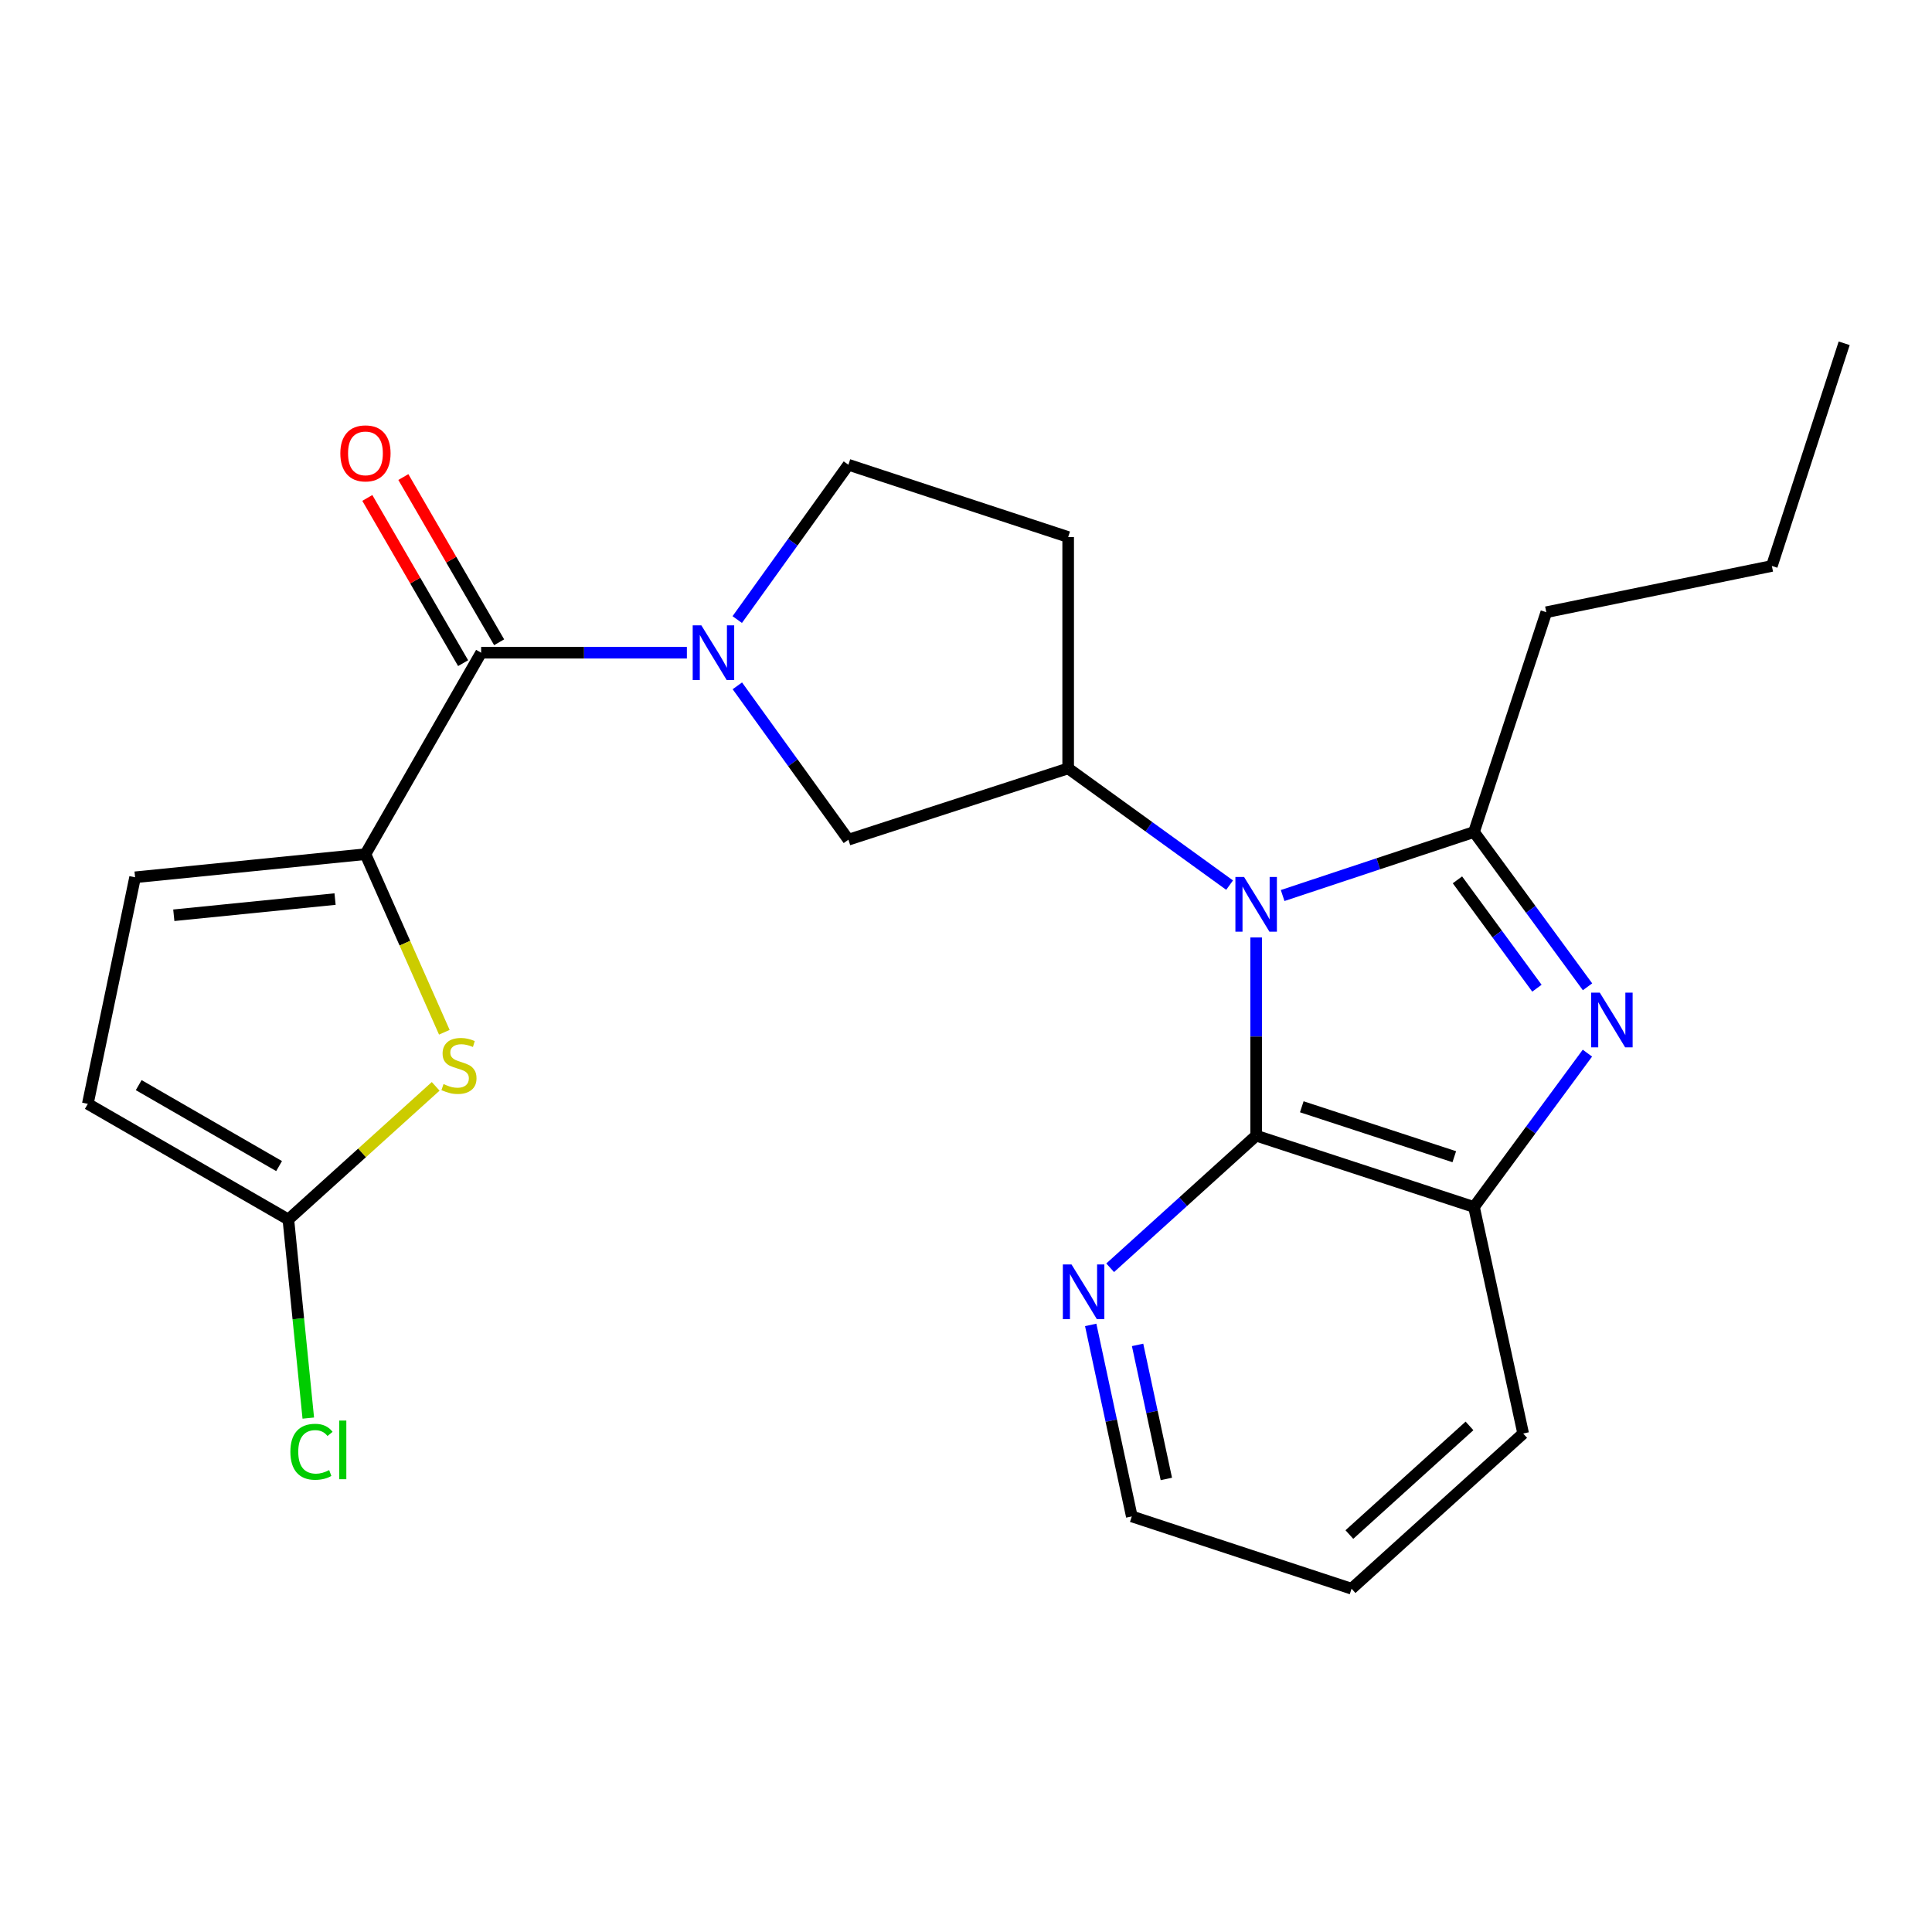 <?xml version='1.0' encoding='iso-8859-1'?>
<svg version='1.1' baseProfile='full'
              xmlns='http://www.w3.org/2000/svg'
                      xmlns:rdkit='http://www.rdkit.org/xml'
                      xmlns:xlink='http://www.w3.org/1999/xlink'
                  xml:space='preserve'
width='1000px' height='1000px' viewBox='0 0 1000 1000'>
<!-- END OF HEADER -->
<rect style='opacity:1.0;fill:#FFFFFF;stroke:none' width='1000' height='1000' x='0' y='0'> </rect>
<path class='bond-0' d='M 663.892,463.522 L 713.417,447.081' style='fill:none;fill-rule:evenodd;stroke:#0000FF;stroke-width:6px;stroke-linecap:butt;stroke-linejoin:miter;stroke-opacity:1' />
<path class='bond-0' d='M 713.417,447.081 L 762.941,430.639' style='fill:none;fill-rule:evenodd;stroke:#000000;stroke-width:6px;stroke-linecap:butt;stroke-linejoin:miter;stroke-opacity:1' />
<path class='bond-2' d='M 650.182,485.227 L 650.182,536.521' style='fill:none;fill-rule:evenodd;stroke:#0000FF;stroke-width:6px;stroke-linecap:butt;stroke-linejoin:miter;stroke-opacity:1' />
<path class='bond-2' d='M 650.182,536.521 L 650.182,587.815' style='fill:none;fill-rule:evenodd;stroke:#000000;stroke-width:6px;stroke-linecap:butt;stroke-linejoin:miter;stroke-opacity:1' />
<path class='bond-6' d='M 636.44,458.138 L 594.661,427.928' style='fill:none;fill-rule:evenodd;stroke:#0000FF;stroke-width:6px;stroke-linecap:butt;stroke-linejoin:miter;stroke-opacity:1' />
<path class='bond-6' d='M 594.661,427.928 L 552.883,397.719' style='fill:none;fill-rule:evenodd;stroke:#000000;stroke-width:6px;stroke-linecap:butt;stroke-linejoin:miter;stroke-opacity:1' />
<path class='bond-1' d='M 762.941,430.639 L 792.323,470.7' style='fill:none;fill-rule:evenodd;stroke:#000000;stroke-width:6px;stroke-linecap:butt;stroke-linejoin:miter;stroke-opacity:1' />
<path class='bond-1' d='M 792.323,470.7 L 821.704,510.762' style='fill:none;fill-rule:evenodd;stroke:#0000FF;stroke-width:6px;stroke-linecap:butt;stroke-linejoin:miter;stroke-opacity:1' />
<path class='bond-1' d='M 754.374,455.406 L 774.941,483.449' style='fill:none;fill-rule:evenodd;stroke:#000000;stroke-width:6px;stroke-linecap:butt;stroke-linejoin:miter;stroke-opacity:1' />
<path class='bond-1' d='M 774.941,483.449 L 795.508,511.491' style='fill:none;fill-rule:evenodd;stroke:#0000FF;stroke-width:6px;stroke-linecap:butt;stroke-linejoin:miter;stroke-opacity:1' />
<path class='bond-18' d='M 762.941,430.639 L 800.364,316.886' style='fill:none;fill-rule:evenodd;stroke:#000000;stroke-width:6px;stroke-linecap:butt;stroke-linejoin:miter;stroke-opacity:1' />
<path class='bond-24' d='M 821.646,545.105 L 792.294,584.92' style='fill:none;fill-rule:evenodd;stroke:#0000FF;stroke-width:6px;stroke-linecap:butt;stroke-linejoin:miter;stroke-opacity:1' />
<path class='bond-24' d='M 792.294,584.92 L 762.941,624.734' style='fill:none;fill-rule:evenodd;stroke:#000000;stroke-width:6px;stroke-linecap:butt;stroke-linejoin:miter;stroke-opacity:1' />
<path class='bond-8' d='M 650.182,587.815 L 762.941,624.734' style='fill:none;fill-rule:evenodd;stroke:#000000;stroke-width:6px;stroke-linecap:butt;stroke-linejoin:miter;stroke-opacity:1' />
<path class='bond-8' d='M 673.803,572.867 L 752.735,598.711' style='fill:none;fill-rule:evenodd;stroke:#000000;stroke-width:6px;stroke-linecap:butt;stroke-linejoin:miter;stroke-opacity:1' />
<path class='bond-14' d='M 650.182,587.815 L 612.402,622.003' style='fill:none;fill-rule:evenodd;stroke:#000000;stroke-width:6px;stroke-linecap:butt;stroke-linejoin:miter;stroke-opacity:1' />
<path class='bond-14' d='M 612.402,622.003 L 574.622,656.192' style='fill:none;fill-rule:evenodd;stroke:#0000FF;stroke-width:6px;stroke-linecap:butt;stroke-linejoin:miter;stroke-opacity:1' />
<path class='bond-3' d='M 381.651,354.987 L 410.39,394.807' style='fill:none;fill-rule:evenodd;stroke:#0000FF;stroke-width:6px;stroke-linecap:butt;stroke-linejoin:miter;stroke-opacity:1' />
<path class='bond-3' d='M 410.39,394.807 L 439.13,434.627' style='fill:none;fill-rule:evenodd;stroke:#000000;stroke-width:6px;stroke-linecap:butt;stroke-linejoin:miter;stroke-opacity:1' />
<path class='bond-5' d='M 355.532,337.843 L 302.283,337.843' style='fill:none;fill-rule:evenodd;stroke:#0000FF;stroke-width:6px;stroke-linecap:butt;stroke-linejoin:miter;stroke-opacity:1' />
<path class='bond-5' d='M 302.283,337.843 L 249.034,337.843' style='fill:none;fill-rule:evenodd;stroke:#000000;stroke-width:6px;stroke-linecap:butt;stroke-linejoin:miter;stroke-opacity:1' />
<path class='bond-25' d='M 381.595,320.689 L 410.362,280.622' style='fill:none;fill-rule:evenodd;stroke:#0000FF;stroke-width:6px;stroke-linecap:butt;stroke-linejoin:miter;stroke-opacity:1' />
<path class='bond-25' d='M 410.362,280.622 L 439.13,240.556' style='fill:none;fill-rule:evenodd;stroke:#000000;stroke-width:6px;stroke-linecap:butt;stroke-linejoin:miter;stroke-opacity:1' />
<path class='bond-4' d='M 189.158,442.112 L 249.034,337.843' style='fill:none;fill-rule:evenodd;stroke:#000000;stroke-width:6px;stroke-linecap:butt;stroke-linejoin:miter;stroke-opacity:1' />
<path class='bond-7' d='M 189.158,442.112 L 209.571,488.201' style='fill:none;fill-rule:evenodd;stroke:#000000;stroke-width:6px;stroke-linecap:butt;stroke-linejoin:miter;stroke-opacity:1' />
<path class='bond-7' d='M 209.571,488.201 L 229.985,534.29' style='fill:none;fill-rule:evenodd;stroke:#CCCC00;stroke-width:6px;stroke-linecap:butt;stroke-linejoin:miter;stroke-opacity:1' />
<path class='bond-11' d='M 189.158,442.112 L 69.92,454.087' style='fill:none;fill-rule:evenodd;stroke:#000000;stroke-width:6px;stroke-linecap:butt;stroke-linejoin:miter;stroke-opacity:1' />
<path class='bond-11' d='M 173.426,465.355 L 89.96,473.738' style='fill:none;fill-rule:evenodd;stroke:#000000;stroke-width:6px;stroke-linecap:butt;stroke-linejoin:miter;stroke-opacity:1' />
<path class='bond-16' d='M 258.358,332.437 L 233.564,289.677' style='fill:none;fill-rule:evenodd;stroke:#000000;stroke-width:6px;stroke-linecap:butt;stroke-linejoin:miter;stroke-opacity:1' />
<path class='bond-16' d='M 233.564,289.677 L 208.77,246.918' style='fill:none;fill-rule:evenodd;stroke:#FF0000;stroke-width:6px;stroke-linecap:butt;stroke-linejoin:miter;stroke-opacity:1' />
<path class='bond-16' d='M 239.71,343.249 L 214.917,300.49' style='fill:none;fill-rule:evenodd;stroke:#000000;stroke-width:6px;stroke-linecap:butt;stroke-linejoin:miter;stroke-opacity:1' />
<path class='bond-16' d='M 214.917,300.49 L 190.123,257.731' style='fill:none;fill-rule:evenodd;stroke:#FF0000;stroke-width:6px;stroke-linecap:butt;stroke-linejoin:miter;stroke-opacity:1' />
<path class='bond-10' d='M 552.883,397.719 L 439.13,434.627' style='fill:none;fill-rule:evenodd;stroke:#000000;stroke-width:6px;stroke-linecap:butt;stroke-linejoin:miter;stroke-opacity:1' />
<path class='bond-13' d='M 552.883,397.719 L 552.883,277.966' style='fill:none;fill-rule:evenodd;stroke:#000000;stroke-width:6px;stroke-linecap:butt;stroke-linejoin:miter;stroke-opacity:1' />
<path class='bond-9' d='M 225.506,562.295 L 187.381,596.754' style='fill:none;fill-rule:evenodd;stroke:#CCCC00;stroke-width:6px;stroke-linecap:butt;stroke-linejoin:miter;stroke-opacity:1' />
<path class='bond-9' d='M 187.381,596.754 L 149.256,631.213' style='fill:none;fill-rule:evenodd;stroke:#000000;stroke-width:6px;stroke-linecap:butt;stroke-linejoin:miter;stroke-opacity:1' />
<path class='bond-19' d='M 762.941,624.734 L 788.389,741.984' style='fill:none;fill-rule:evenodd;stroke:#000000;stroke-width:6px;stroke-linecap:butt;stroke-linejoin:miter;stroke-opacity:1' />
<path class='bond-17' d='M 149.256,631.213 L 154.412,682.61' style='fill:none;fill-rule:evenodd;stroke:#000000;stroke-width:6px;stroke-linecap:butt;stroke-linejoin:miter;stroke-opacity:1' />
<path class='bond-17' d='M 154.412,682.61 L 159.569,734.007' style='fill:none;fill-rule:evenodd;stroke:#00CC00;stroke-width:6px;stroke-linecap:butt;stroke-linejoin:miter;stroke-opacity:1' />
<path class='bond-27' d='M 149.256,631.213 L 45.455,571.349' style='fill:none;fill-rule:evenodd;stroke:#000000;stroke-width:6px;stroke-linecap:butt;stroke-linejoin:miter;stroke-opacity:1' />
<path class='bond-27' d='M 144.455,603.561 L 71.794,561.656' style='fill:none;fill-rule:evenodd;stroke:#000000;stroke-width:6px;stroke-linecap:butt;stroke-linejoin:miter;stroke-opacity:1' />
<path class='bond-12' d='M 69.92,454.087 L 45.455,571.349' style='fill:none;fill-rule:evenodd;stroke:#000000;stroke-width:6px;stroke-linecap:butt;stroke-linejoin:miter;stroke-opacity:1' />
<path class='bond-15' d='M 552.883,277.966 L 439.13,240.556' style='fill:none;fill-rule:evenodd;stroke:#000000;stroke-width:6px;stroke-linecap:butt;stroke-linejoin:miter;stroke-opacity:1' />
<path class='bond-20' d='M 564.546,685.768 L 575.181,735.33' style='fill:none;fill-rule:evenodd;stroke:#0000FF;stroke-width:6px;stroke-linecap:butt;stroke-linejoin:miter;stroke-opacity:1' />
<path class='bond-20' d='M 575.181,735.33 L 585.815,784.892' style='fill:none;fill-rule:evenodd;stroke:#000000;stroke-width:6px;stroke-linecap:butt;stroke-linejoin:miter;stroke-opacity:1' />
<path class='bond-20' d='M 588.812,696.115 L 596.256,730.808' style='fill:none;fill-rule:evenodd;stroke:#0000FF;stroke-width:6px;stroke-linecap:butt;stroke-linejoin:miter;stroke-opacity:1' />
<path class='bond-20' d='M 596.256,730.808 L 603.7,765.501' style='fill:none;fill-rule:evenodd;stroke:#000000;stroke-width:6px;stroke-linecap:butt;stroke-linejoin:miter;stroke-opacity:1' />
<path class='bond-21' d='M 800.364,316.886 L 917.111,292.936' style='fill:none;fill-rule:evenodd;stroke:#000000;stroke-width:6px;stroke-linecap:butt;stroke-linejoin:miter;stroke-opacity:1' />
<path class='bond-26' d='M 788.389,741.984 L 699.568,822.314' style='fill:none;fill-rule:evenodd;stroke:#000000;stroke-width:6px;stroke-linecap:butt;stroke-linejoin:miter;stroke-opacity:1' />
<path class='bond-26' d='M 760.607,738.047 L 698.432,794.278' style='fill:none;fill-rule:evenodd;stroke:#000000;stroke-width:6px;stroke-linecap:butt;stroke-linejoin:miter;stroke-opacity:1' />
<path class='bond-22' d='M 585.815,784.892 L 699.568,822.314' style='fill:none;fill-rule:evenodd;stroke:#000000;stroke-width:6px;stroke-linecap:butt;stroke-linejoin:miter;stroke-opacity:1' />
<path class='bond-23' d='M 917.111,292.936 L 954.545,177.686' style='fill:none;fill-rule:evenodd;stroke:#000000;stroke-width:6px;stroke-linecap:butt;stroke-linejoin:miter;stroke-opacity:1' />
<path  class='atom-0' d='M 643.922 453.914
L 653.202 468.914
Q 654.122 470.394, 655.602 473.074
Q 657.082 475.754, 657.162 475.914
L 657.162 453.914
L 660.922 453.914
L 660.922 482.234
L 657.042 482.234
L 647.082 465.834
Q 645.922 463.914, 644.682 461.714
Q 643.482 459.514, 643.122 458.834
L 643.122 482.234
L 639.442 482.234
L 639.442 453.914
L 643.922 453.914
' fill='#0000FF'/>
<path  class='atom-2' d='M 828.042 513.778
L 837.322 528.778
Q 838.242 530.258, 839.722 532.938
Q 841.202 535.618, 841.282 535.778
L 841.282 513.778
L 845.042 513.778
L 845.042 542.098
L 841.162 542.098
L 831.202 525.698
Q 830.042 523.778, 828.802 521.578
Q 827.602 519.378, 827.242 518.698
L 827.242 542.098
L 823.562 542.098
L 823.562 513.778
L 828.042 513.778
' fill='#0000FF'/>
<path  class='atom-4' d='M 363.018 323.683
L 372.298 338.683
Q 373.218 340.163, 374.698 342.843
Q 376.178 345.523, 376.258 345.683
L 376.258 323.683
L 380.018 323.683
L 380.018 352.003
L 376.138 352.003
L 366.178 335.603
Q 365.018 333.683, 363.778 331.483
Q 362.578 329.283, 362.218 328.603
L 362.218 352.003
L 358.538 352.003
L 358.538 323.683
L 363.018 323.683
' fill='#0000FF'/>
<path  class='atom-8' d='M 229.562 561.118
Q 229.882 561.238, 231.202 561.798
Q 232.522 562.358, 233.962 562.718
Q 235.442 563.038, 236.882 563.038
Q 239.562 563.038, 241.122 561.758
Q 242.682 560.438, 242.682 558.158
Q 242.682 556.598, 241.882 555.638
Q 241.122 554.678, 239.922 554.158
Q 238.722 553.638, 236.722 553.038
Q 234.202 552.278, 232.682 551.558
Q 231.202 550.838, 230.122 549.318
Q 229.082 547.798, 229.082 545.238
Q 229.082 541.678, 231.482 539.478
Q 233.922 537.278, 238.722 537.278
Q 242.002 537.278, 245.722 538.838
L 244.802 541.918
Q 241.402 540.518, 238.842 540.518
Q 236.082 540.518, 234.562 541.678
Q 233.042 542.798, 233.082 544.758
Q 233.082 546.278, 233.842 547.198
Q 234.642 548.118, 235.762 548.638
Q 236.922 549.158, 238.842 549.758
Q 241.402 550.558, 242.922 551.358
Q 244.442 552.158, 245.522 553.798
Q 246.642 555.398, 246.642 558.158
Q 246.642 562.078, 244.002 564.198
Q 241.402 566.278, 237.042 566.278
Q 234.522 566.278, 232.602 565.718
Q 230.722 565.198, 228.482 564.278
L 229.562 561.118
' fill='#CCCC00'/>
<path  class='atom-15' d='M 554.61 654.476
L 563.89 669.476
Q 564.81 670.956, 566.29 673.636
Q 567.77 676.316, 567.85 676.476
L 567.85 654.476
L 571.61 654.476
L 571.61 682.796
L 567.73 682.796
L 557.77 666.396
Q 556.61 664.476, 555.37 662.276
Q 554.17 660.076, 553.81 659.396
L 553.81 682.796
L 550.13 682.796
L 550.13 654.476
L 554.61 654.476
' fill='#0000FF'/>
<path  class='atom-17' d='M 176.158 234.66
Q 176.158 227.86, 179.518 224.06
Q 182.878 220.26, 189.158 220.26
Q 195.438 220.26, 198.798 224.06
Q 202.158 227.86, 202.158 234.66
Q 202.158 241.54, 198.758 245.46
Q 195.358 249.34, 189.158 249.34
Q 182.918 249.34, 179.518 245.46
Q 176.158 241.58, 176.158 234.66
M 189.158 246.14
Q 193.478 246.14, 195.798 243.26
Q 198.158 240.34, 198.158 234.66
Q 198.158 229.1, 195.798 226.3
Q 193.478 223.46, 189.158 223.46
Q 184.838 223.46, 182.478 226.26
Q 180.158 229.06, 180.158 234.66
Q 180.158 240.38, 182.478 243.26
Q 184.838 246.14, 189.158 246.14
' fill='#FF0000'/>
<path  class='atom-18' d='M 150.3 751.443
Q 150.3 744.403, 153.58 740.723
Q 156.9 737.003, 163.18 737.003
Q 169.02 737.003, 172.14 741.123
L 169.5 743.283
Q 167.22 740.283, 163.18 740.283
Q 158.9 740.283, 156.62 743.163
Q 154.38 746.003, 154.38 751.443
Q 154.38 757.043, 156.7 759.923
Q 159.06 762.803, 163.62 762.803
Q 166.74 762.803, 170.38 760.923
L 171.5 763.923
Q 170.02 764.883, 167.78 765.443
Q 165.54 766.003, 163.06 766.003
Q 156.9 766.003, 153.58 762.243
Q 150.3 758.483, 150.3 751.443
' fill='#00CC00'/>
<path  class='atom-18' d='M 175.58 735.283
L 179.26 735.283
L 179.26 765.643
L 175.58 765.643
L 175.58 735.283
' fill='#00CC00'/>
</svg>
